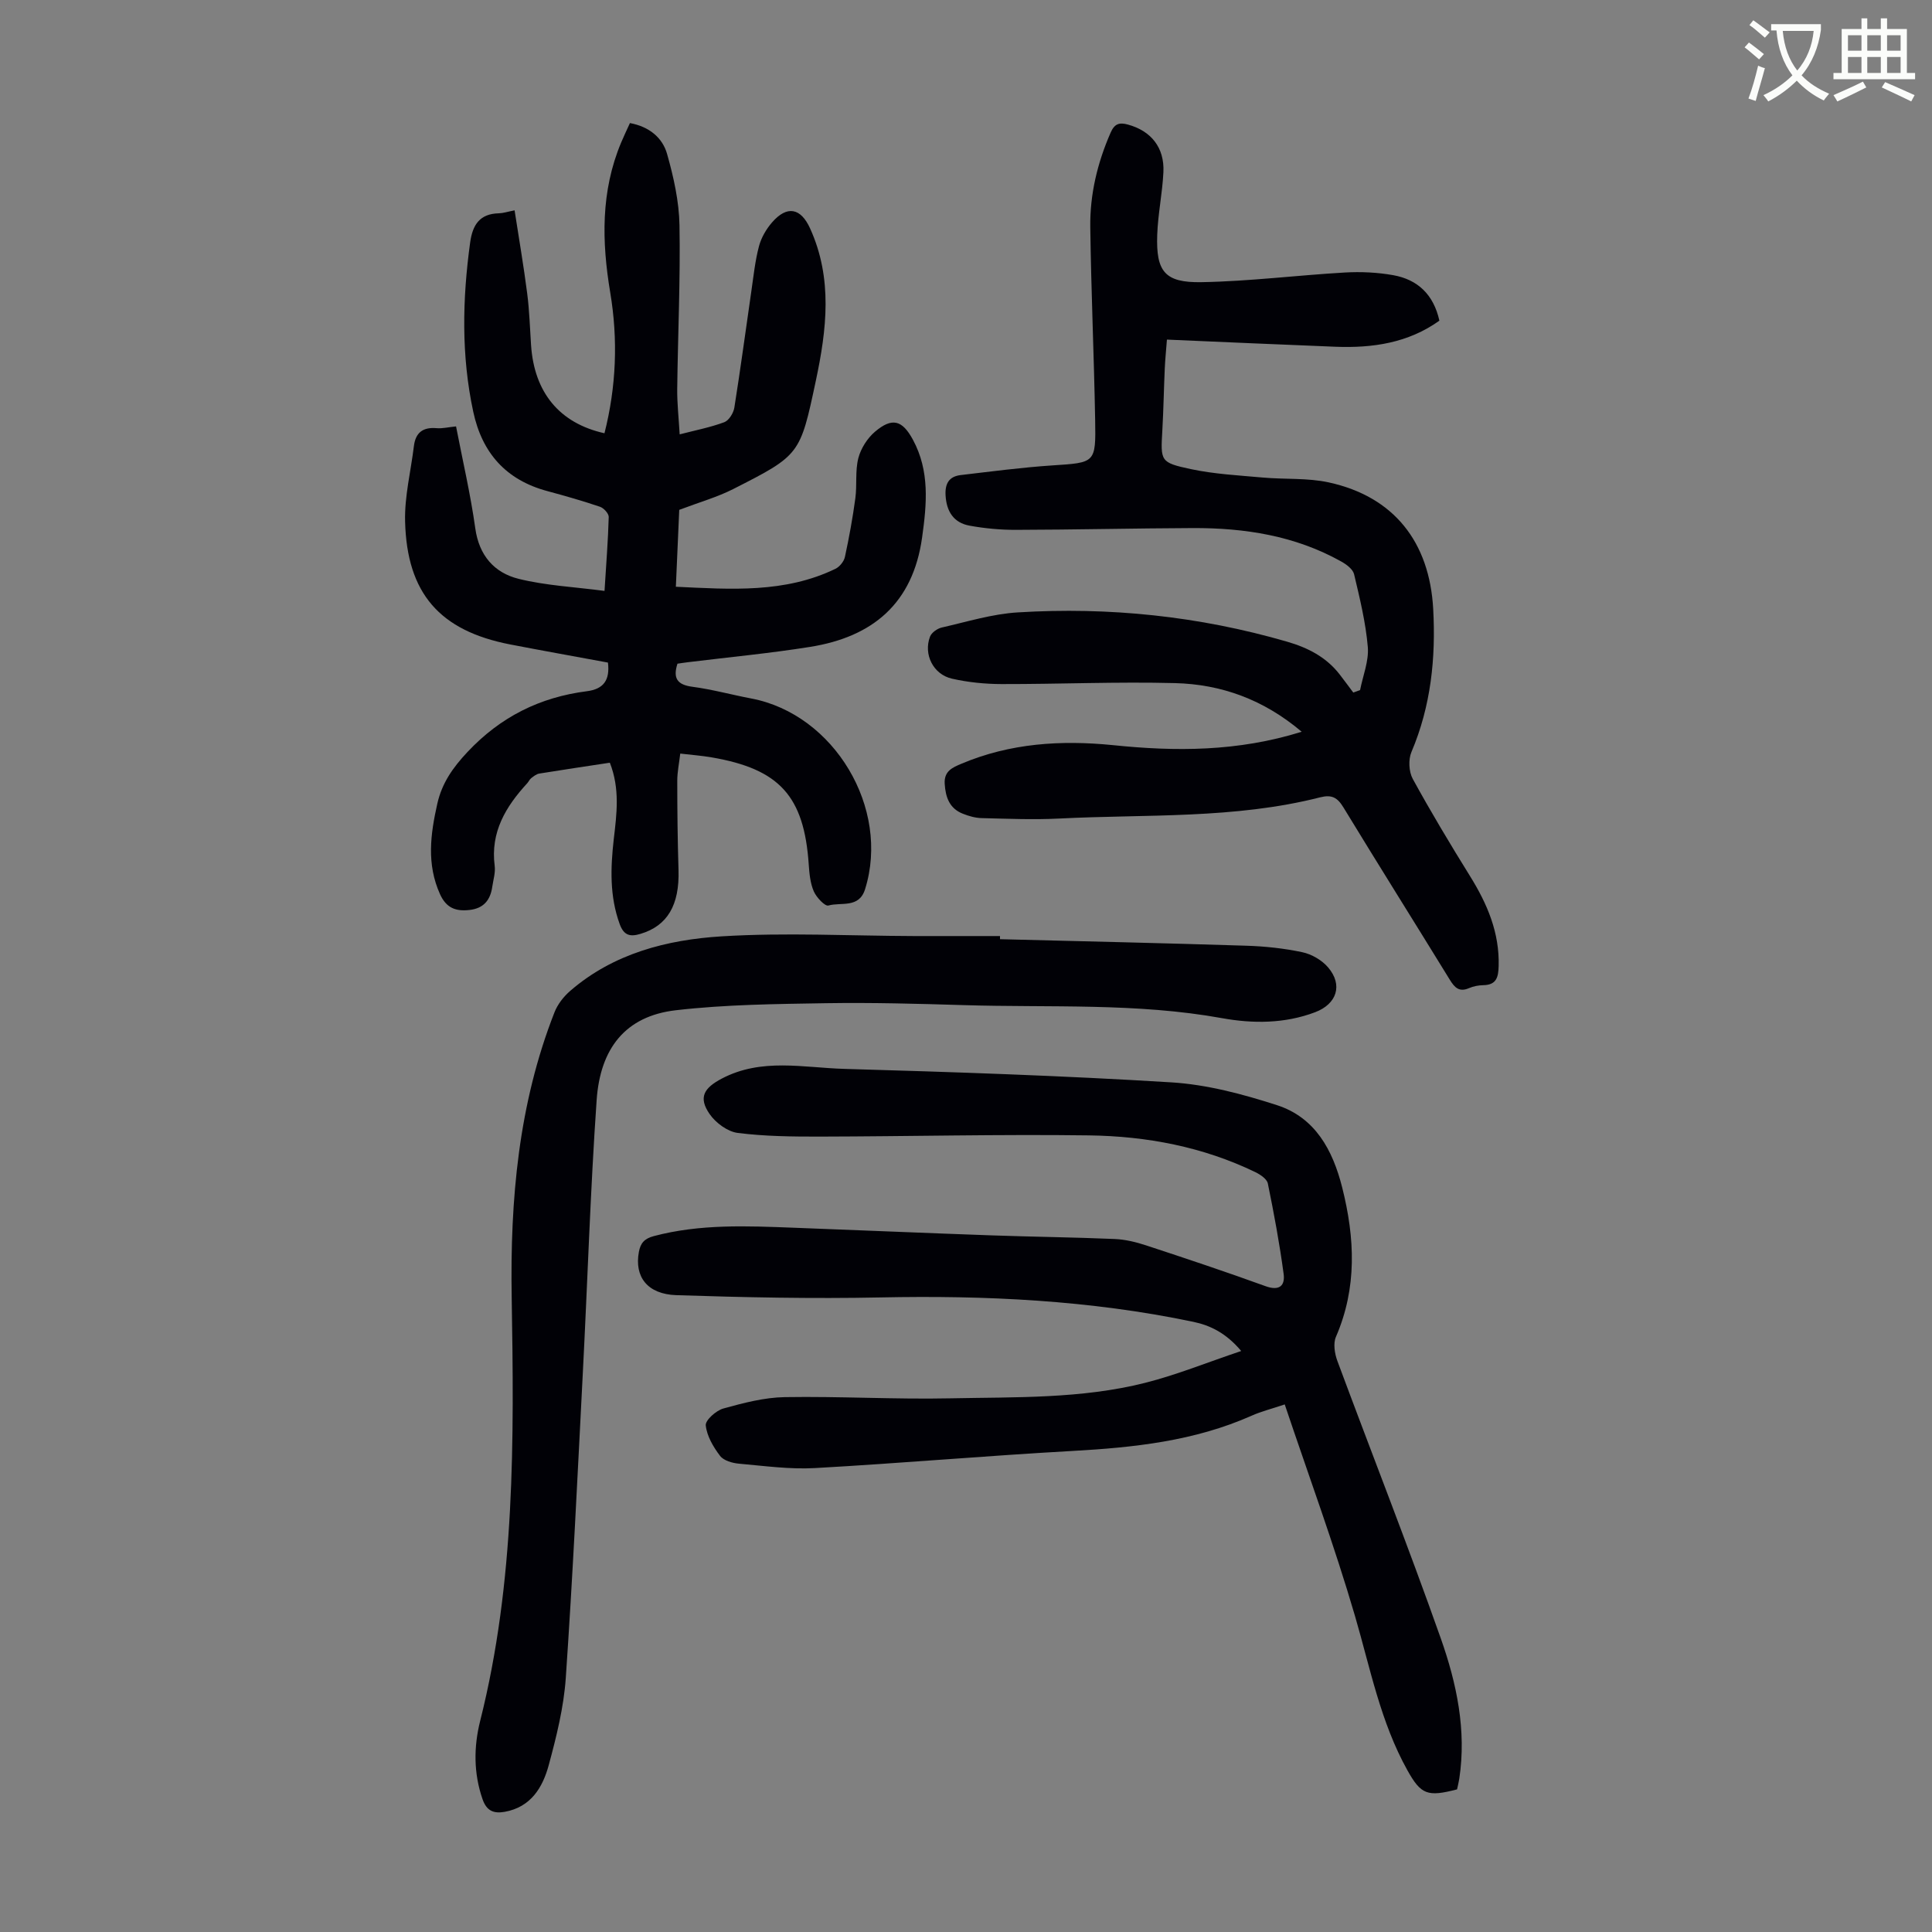 <svg enable-background="new 0 0 400 400" viewBox="0 0 400 400" xmlns="http://www.w3.org/2000/svg"><rect x="0" y="0" width="400" height="400" fill="#808080" stroke="none"/><path d="m362.1 8.8c1.1.8 2.1 1.6 3.1 2.4l-1 1.1c-1.3-1.1-2.3-2-3-2.5zm1.9 4.8c.5.2.9.4 1.4.5-.6 2.3-1.3 4.5-1.9 6.8l-1.5-.5c.8-2.1 1.4-4.3 2-6.8zm-1-9.4c1.3.9 2.4 1.8 3.4 2.5l-1 1.1c-1.4-1.2-2.4-2.1-3.2-2.6zm3.7 2.2v-1.4h10.3v1.2c-.5 3.6-1.8 6.8-4 9.4 1.5 1.6 3.4 2.8 5.7 3.8-.3.4-.7.8-1.1 1.4-2.3-1.1-4.1-2.5-5.6-4.1-1.6 1.6-3.6 3.1-5.9 4.3-.3-.5-.7-.9-1-1.3 2.4-1.1 4.4-2.5 6-4.1-1.9-2.5-3-5.6-3.3-9.3h-1.1zm8.8 0h-6.4c.3 3.3 1.3 6 3 8.2 2-2.3 3.1-5.1 3.4-8.2z" fill="#fbfcfa"/><path d="m385.3 3.8h1.3v2.2h2.8v-2.2h1.3v2.2h4.1v9.1h1.7v1.3h-16.9v-1.3h1.7v-9.1h4.1v-2.2zm.4 13.1.7 1.2c-1.8.9-3.8 1.9-6 2.9-.2-.4-.5-.8-.8-1.3 2.3-1 4.3-1.9 6.1-2.8zm-3.1-6.4h2.8v-3.2h-2.8zm0 4.6h2.8v-3.3h-2.8zm4-4.6h2.8v-3.2h-2.8zm0 4.6h2.8v-3.3h-2.8zm3.7 1.9c2.1.9 4.1 1.8 6.1 2.7l-.7 1.3c-2.2-1.1-4.2-2-6.1-2.9zm3.2-9.7h-2.8v3.2h2.8zm-2.8 7.8h2.8v-3.3h-2.8z" fill="#fbfcfa"/><g fill="#010106"><path d="m126.26 157.91c-5.12.78-9.87 1.48-14.61 2.25-.6.1-1.17.56-1.68.96-.34.26-.52.73-.82 1.05-4.44 4.83-7.64 10.11-6.73 17.1.18 1.4-.29 2.88-.5 4.32-.39 2.75-1.77 4.48-4.71 4.81-2.83.32-4.81-.39-6.11-3.27-2.81-6.23-1.98-12.42-.56-18.73.96-4.27 3.2-7.46 6.24-10.7 6.84-7.29 15-11.35 24.73-12.59 3.44-.44 4.8-2.28 4.36-5.93-6.69-1.24-13.49-2.45-20.27-3.76-14.54-2.83-21.36-10.55-21.73-25.48-.13-5.17 1.19-10.37 1.82-15.56.34-2.84 1.89-3.98 4.72-3.73 1.19.1 2.41-.21 4.01-.37 1.37 7.1 3 14.05 3.98 21.09.78 5.65 3.94 9.22 8.97 10.47 5.64 1.4 11.57 1.68 17.79 2.5.36-5.77.74-10.54.87-15.3.02-.71-1.03-1.86-1.81-2.12-3.59-1.22-7.25-2.26-10.92-3.25-8.54-2.3-13.49-7.88-15.32-16.43-2.5-11.64-2.25-23.32-.64-35.04.51-3.68 1.99-5.95 5.96-6.04.87-.02 1.74-.32 3.24-.61.9 5.83 1.88 11.51 2.61 17.21.46 3.54.56 7.14.8 10.71.66 9.79 5.88 16.16 15.2 18.23 2.44-9.64 2.83-19.36 1.19-29.15-1.76-10.53-1.97-20.93 2.25-31.01.55-1.32 1.18-2.62 1.83-4.06 3.95.73 6.74 2.99 7.7 6.42 1.35 4.78 2.47 9.79 2.56 14.72.2 11.29-.33 22.59-.47 33.89-.03 3 .31 6 .51 9.42 3.32-.86 6.37-1.45 9.24-2.52.96-.36 1.9-1.9 2.08-3.02 1.28-8.05 2.36-16.12 3.53-24.19.45-3.09.77-6.22 1.57-9.23.47-1.77 1.5-3.54 2.71-4.93 3.11-3.58 5.95-2.99 7.87 1.25 4.72 10.39 3.44 20.97 1.18 31.59-3.25 15.26-3.23 15.33-17.11 22.38-3.27 1.66-6.88 2.68-11.16 4.3-.19 4.44-.44 9.97-.7 15.92 11.42.54 22.55 1.36 33.05-3.72.86-.42 1.75-1.52 1.95-2.45.87-4.02 1.61-8.07 2.16-12.15.37-2.75-.06-5.67.62-8.31.52-2.01 1.87-4.13 3.46-5.48 3.53-2.99 5.63-2.41 7.83 1.65 3.51 6.48 2.89 13.28 1.91 20.27-1.91 13.66-10.25 20.58-23.18 22.64-8.38 1.34-16.84 2.13-25.27 3.17-.76.09-1.52.21-2.2.31-.98 3.05-.02 4.37 3.1 4.78 4.09.54 8.1 1.65 12.16 2.42 17.2 3.25 28.84 22.75 23.58 39.5-1.26 4.01-4.96 2.62-7.59 3.37-.71.2-2.49-1.69-3.03-2.95-.73-1.69-.91-3.67-1.04-5.55-.96-14.14-6.03-19.77-20.14-22.18-1.97-.34-3.98-.49-6.46-.78-.23 1.99-.62 3.82-.62 5.65 0 6.15.07 12.31.26 18.46.22 7.26-2.3 11.54-7.85 13.21-2.14.65-3.46.38-4.33-2.02-2.1-5.77-1.9-11.62-1.23-17.56.61-5.21 1.32-10.43-.81-15.85z"/><path d="m265.99 290.77c-2.82.95-4.9 1.46-6.82 2.32-11.86 5.28-24.44 6.61-37.23 7.32-17.75.99-35.47 2.55-53.23 3.54-5.2.29-10.48-.45-15.7-.91-1.38-.12-3.18-.63-3.93-1.62-1.4-1.84-2.73-4.1-2.96-6.31-.11-1.07 2.13-3.07 3.63-3.49 4.15-1.15 8.47-2.29 12.74-2.36 11.4-.19 22.82.49 34.23.25 13.51-.28 27.14.13 40.37-3.21 6.54-1.65 12.85-4.23 19.89-6.59-3.14-3.72-6.38-5.3-9.96-6.05-21.36-4.47-42.97-5.49-64.74-5.04-14.08.29-28.18-.01-42.25-.47-6.03-.2-8.7-3.83-7.76-8.94.33-1.81 1.12-2.77 3.1-3.29 9.58-2.54 19.29-2.1 29.01-1.73 13.63.51 27.26 1.1 40.89 1.58 8.49.3 17 .39 25.49.75 2.19.09 4.42.63 6.52 1.32 8.28 2.72 16.55 5.48 24.74 8.45 2.87 1.04 4.07-.11 3.74-2.55-.84-6.28-2-12.52-3.27-18.72-.19-.92-1.54-1.83-2.56-2.33-10.87-5.26-22.53-7.46-34.45-7.62-18.56-.25-37.13.21-55.7.25-5.69.01-11.43-.05-17.05-.76-2.1-.27-4.54-2.08-5.8-3.89-2.42-3.49-1.15-5.43 2.51-7.36 8.24-4.33 16.89-2.25 25.36-2.01 22.58.65 45.16 1.4 67.7 2.79 7.36.45 14.78 2.43 21.85 4.71 7.95 2.56 11.58 9.29 13.54 17.07 2.63 10.45 3.11 20.73-1.3 30.91-.6 1.38-.26 3.49.31 5.02 7.11 19.16 14.61 38.18 21.41 57.44 3.27 9.27 5.34 18.98 3.82 29.01-.12.76-.31 1.52-.46 2.22-6.13 1.6-7.47 1.08-10.26-3.91-5.58-9.99-7.7-21.11-10.86-31.94-4.29-14.69-9.59-29.05-14.56-43.85z"/><path d="m269.5 151.5c-7.9-6.69-16.67-9.83-26.23-10.07-11.96-.31-23.93.22-35.9.2-3.43-.01-6.94-.36-10.28-1.12-3.89-.89-5.93-5.04-4.54-8.7.32-.84 1.51-1.68 2.44-1.89 5.22-1.19 10.44-2.81 15.73-3.13 18.89-1.16 37.52.77 55.75 6.06 4.29 1.24 8.1 3.18 10.89 6.78.96 1.24 1.88 2.5 2.82 3.75.47-.17.94-.33 1.41-.5.58-2.98 1.84-6.01 1.6-8.92-.43-5.07-1.66-10.09-2.84-15.07-.25-1.05-1.59-2.04-2.67-2.64-9.54-5.34-19.97-6.96-30.71-6.92-12.2.05-24.39.34-36.59.37-3.22.01-6.49-.29-9.66-.87-3.26-.6-4.76-2.92-4.95-6.27-.14-2.43.71-3.91 3.12-4.2 6.31-.74 12.63-1.58 18.97-2 8.9-.59 9.04-.44 8.88-9.4-.24-13.32-.83-26.63-1.01-39.94-.09-6.77 1.47-13.28 4.2-19.53.84-1.94 1.86-2.17 3.59-1.7 4.81 1.31 7.6 4.78 7.35 9.86-.21 4.34-1.13 8.65-1.28 12.99-.26 7.56 1.55 9.91 9.13 9.78 9.92-.17 19.81-1.43 29.73-2 3.31-.19 6.73-.03 9.99.55 5.05.9 8.37 3.99 9.57 9.42-6.45 4.62-13.83 5.7-21.54 5.4-11.49-.45-22.98-.97-34.87-1.48-.18 2.35-.37 4.2-.45 6.05-.19 4.25-.26 8.5-.5 12.75-.36 6.36-.47 6.65 5.88 8.01 4.88 1.04 9.93 1.3 14.92 1.75 4.55.41 9.25.04 13.67 1.01 13.46 2.94 20.85 12.32 21.61 26.22.55 10.2-.47 20.07-4.5 29.58-.67 1.57-.55 4.08.26 5.57 3.75 6.85 7.78 13.56 11.9 20.2 3.55 5.72 6.08 11.66 5.89 18.56-.06 2.31-.45 3.92-3.19 3.96-.99.02-2.04.22-2.94.61-2.03.88-2.98-.1-3.98-1.73-7.32-11.91-14.76-23.75-22.03-35.69-1.25-2.05-2.41-2.69-4.82-2.08-17.75 4.52-35.97 3.47-54.02 4.39-5.34.27-10.71.04-16.06-.09-1.31-.03-2.67-.42-3.9-.91-2.76-1.09-3.57-3.39-3.75-6.18-.17-2.65 1.61-3.39 3.5-4.18 10.07-4.25 20.59-4.91 31.3-3.84 12.97 1.34 25.86 1.37 39.11-2.77z"/><path d="m207.04 194.45c16.99.43 33.99.81 50.97 1.35 3.9.12 7.84.54 11.64 1.35 1.93.41 4.04 1.64 5.32 3.14 3.11 3.64 1.81 7.58-2.69 9.28-6.28 2.38-12.88 2.38-19.21 1.24-17.76-3.22-35.67-2.16-53.52-2.71-9.5-.29-19.02-.55-28.52-.4-10.38.17-20.82.27-31.1 1.46-10.52 1.21-15.66 7.98-16.4 18.58-1.31 18.86-1.89 37.77-2.87 56.65-1.08 21.01-2.08 42.03-3.52 63.01-.42 6.08-1.93 12.14-3.53 18.05-1.25 4.61-3.68 8.69-9.12 9.67-2.31.41-3.75-.22-4.58-2.6-1.87-5.38-1.84-10.86-.5-16.21 7.27-28.88 7.02-58.3 6.53-87.74-.34-20.16 1.41-40.01 8.86-58.98.65-1.67 1.9-3.27 3.27-4.45 8.97-7.76 20.05-10.58 31.34-11.28 13.24-.82 26.57-.1 39.86-.06 5.92.02 11.85 0 17.77 0z"/></g></svg>